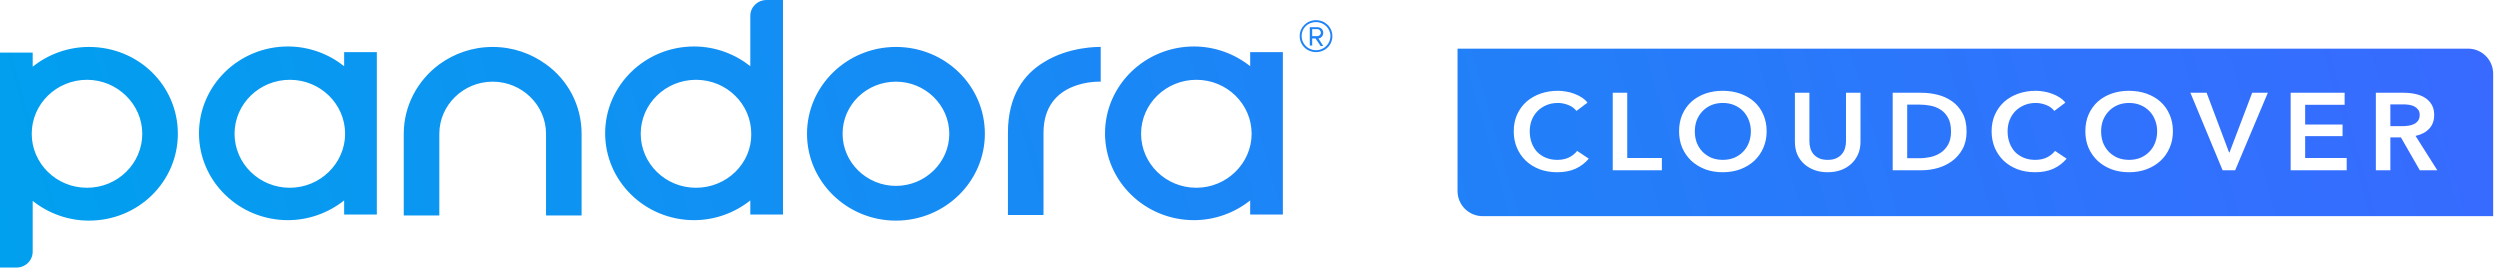 <svg width="299" height="32" viewBox="0 0 299 32" fill="none" xmlns="http://www.w3.org/2000/svg">
<path fill-rule="evenodd" clip-rule="evenodd" d="M91.691 0C90.599 0 89.737 0.842 89.737 1.909V7.916C87.897 6.456 85.54 5.558 83.011 5.558C77.147 5.558 72.376 10.217 72.376 15.944C72.376 21.67 77.147 26.33 83.011 26.33C85.54 26.33 87.897 25.432 89.737 23.972V25.656H93.646V1.909V0H91.691ZM83.241 22.456C79.561 22.456 76.63 19.537 76.63 16C76.63 12.407 79.619 9.544 83.241 9.544C86.92 9.544 89.852 12.463 89.852 16C89.909 19.537 86.92 22.456 83.241 22.456ZM41.16 6.232V7.916C39.321 6.456 36.964 5.558 34.434 5.558C28.571 5.558 23.799 10.217 23.799 15.944C23.799 21.67 28.571 26.33 34.434 26.33C36.964 26.33 39.321 25.432 41.16 23.972V25.656H45.069V6.232H41.16ZM34.664 22.456C30.985 22.456 28.053 19.537 28.053 16C28.053 12.407 31.043 9.544 34.664 9.544C38.343 9.544 41.275 12.463 41.275 16C41.275 19.537 38.286 22.456 34.664 22.456ZM107.154 9.768C110.661 9.768 113.535 12.575 113.535 16C113.535 19.424 110.661 22.232 107.154 22.232C103.648 22.232 100.773 19.424 100.773 16C100.773 12.519 103.648 9.768 107.154 9.768ZM107.154 5.614C101.291 5.614 96.519 10.274 96.519 16C96.519 21.726 101.291 26.386 107.154 26.386C113.018 26.386 117.789 21.726 117.789 16C117.789 10.217 113.018 5.614 107.154 5.614ZM149.522 7.916V6.232H153.431V25.656H149.522V23.972C147.683 25.432 145.326 26.33 142.796 26.33C136.933 26.33 132.161 21.67 132.161 15.944C132.161 10.217 136.933 5.558 142.796 5.558C145.326 5.558 147.683 6.456 149.522 7.916ZM136.473 16C136.473 19.537 139.405 22.456 143.084 22.456C146.705 22.456 149.695 19.537 149.695 16C149.695 12.463 146.763 9.544 143.084 9.544C139.462 9.544 136.473 12.407 136.473 16ZM124.803 7.467C122.503 8.87 120.549 11.397 120.549 15.888V25.712H124.803V15.888C124.803 9.432 131.644 9.768 131.644 9.768V5.614L131.635 5.614C131.423 5.61 127.838 5.545 124.803 7.467ZM58.924 5.614C61.338 5.614 63.523 6.4 65.305 7.691C67.892 9.544 69.559 12.575 69.559 16V25.768H65.305V24.309V16C65.305 12.575 62.43 9.768 58.924 9.768C55.417 9.768 52.543 12.575 52.543 16V24.309V25.768H48.289V16C48.289 12.632 49.956 9.6 52.543 7.691C54.325 6.4 56.509 5.614 58.924 5.614ZM3.909 7.972C5.749 6.512 8.106 5.614 10.635 5.614C16.556 5.614 21.27 10.217 21.27 16C21.27 21.726 16.556 26.386 10.635 26.386C8.106 26.386 5.749 25.488 3.909 24.028V30.091C3.909 31.158 3.047 32 1.955 32H0V30.091V6.288H3.909V7.972ZM3.794 16C3.794 19.537 6.726 22.456 10.405 22.456C14.084 22.456 17.016 19.537 17.016 16C17.016 12.463 14.027 9.544 10.405 9.544C6.783 9.544 3.794 12.407 3.794 16ZM157.398 6.232C156.306 6.232 155.443 5.389 155.443 4.323C155.443 3.256 156.306 2.414 157.398 2.414C158.49 2.414 159.352 3.256 159.352 4.323C159.352 5.389 158.49 6.232 157.398 6.232ZM157.398 2.639C156.421 2.639 155.673 3.368 155.673 4.323C155.673 5.221 156.421 6.007 157.398 6.007C158.375 6.007 159.123 5.221 159.123 4.323C159.123 3.368 158.318 2.639 157.398 2.639ZM157.915 5.446L157.34 4.604H156.938V5.446H156.651V3.256H157.57C157.973 3.256 158.26 3.537 158.26 3.93C158.26 4.435 157.8 4.604 157.685 4.604L158.26 5.502H157.915V5.446ZM157.57 3.481H156.938V4.323H157.57C157.743 4.323 157.973 4.154 157.973 3.93C157.973 3.649 157.743 3.481 157.57 3.481ZM174.322 5.818H295.182C296.839 5.818 298.182 7.161 298.182 8.818V25.852H177.322C175.665 25.852 174.322 24.509 174.322 22.852V5.818ZM188.544 13.268C188.287 12.937 187.952 12.697 187.54 12.548C187.127 12.391 186.723 12.313 186.328 12.313C185.824 12.313 185.365 12.4 184.952 12.575C184.539 12.749 184.182 12.989 183.879 13.294C183.585 13.6 183.356 13.958 183.191 14.368C183.035 14.778 182.957 15.223 182.957 15.703C182.957 16.209 183.035 16.672 183.191 17.091C183.347 17.51 183.567 17.872 183.851 18.177C184.145 18.474 184.494 18.706 184.897 18.871C185.301 19.037 185.755 19.12 186.26 19.12C186.783 19.12 187.246 19.024 187.65 18.832C188.053 18.631 188.379 18.369 188.627 18.047L190.017 18.976C189.586 19.491 189.058 19.892 188.434 20.18C187.81 20.46 187.081 20.599 186.246 20.599C185.484 20.599 184.783 20.482 184.14 20.246C183.507 20.002 182.961 19.666 182.503 19.238C182.044 18.802 181.686 18.287 181.429 17.693C181.172 17.091 181.044 16.428 181.044 15.703C181.044 14.961 181.177 14.294 181.443 13.7C181.718 13.098 182.09 12.588 182.558 12.169C183.035 11.75 183.594 11.427 184.237 11.2C184.879 10.973 185.576 10.86 186.328 10.86C186.64 10.86 186.966 10.89 187.306 10.951C187.645 11.004 187.971 11.091 188.283 11.213C188.595 11.326 188.888 11.47 189.163 11.645C189.439 11.82 189.673 12.029 189.865 12.274L188.544 13.268ZM192.883 11.095H194.617V18.898H198.76V20.364H192.883V11.095ZM201.202 13.7C200.945 14.294 200.817 14.961 200.817 15.703C200.817 16.428 200.945 17.091 201.202 17.693C201.468 18.287 201.831 18.802 202.289 19.238C202.757 19.666 203.308 20.002 203.941 20.246C204.583 20.482 205.28 20.599 206.033 20.599C206.794 20.599 207.496 20.482 208.138 20.246C208.781 20.002 209.336 19.666 209.804 19.238C210.271 18.802 210.634 18.287 210.891 17.693C211.157 17.091 211.29 16.428 211.29 15.703C211.29 14.961 211.157 14.294 210.891 13.7C210.634 13.098 210.271 12.588 209.804 12.169C209.336 11.75 208.781 11.427 208.138 11.2C207.496 10.973 206.794 10.86 206.033 10.86C205.28 10.86 204.583 10.973 203.941 11.2C203.308 11.427 202.757 11.75 202.289 12.169C201.831 12.588 201.468 13.098 201.202 13.7ZM202.936 17.078C202.78 16.659 202.702 16.201 202.702 15.703C202.702 15.223 202.78 14.778 202.936 14.368C203.101 13.958 203.331 13.6 203.624 13.294C203.918 12.989 204.267 12.749 204.67 12.575C205.083 12.4 205.542 12.313 206.046 12.313C206.551 12.313 207.01 12.4 207.423 12.575C207.836 12.749 208.189 12.989 208.482 13.294C208.776 13.6 209.001 13.958 209.157 14.368C209.322 14.778 209.404 15.223 209.404 15.703C209.404 16.201 209.322 16.659 209.157 17.078C209.001 17.488 208.771 17.846 208.469 18.151C208.175 18.457 207.822 18.697 207.409 18.871C206.996 19.037 206.542 19.12 206.046 19.12C205.551 19.12 205.097 19.037 204.684 18.871C204.28 18.697 203.927 18.457 203.624 18.151C203.331 17.846 203.101 17.488 202.936 17.078ZM222.515 16.96C222.515 17.518 222.414 18.025 222.212 18.479C222.01 18.924 221.735 19.303 221.386 19.617C221.038 19.932 220.625 20.176 220.148 20.351C219.671 20.516 219.152 20.599 218.593 20.599C218.033 20.599 217.514 20.516 217.037 20.351C216.56 20.176 216.143 19.932 215.785 19.617C215.436 19.303 215.161 18.924 214.959 18.479C214.767 18.025 214.67 17.518 214.67 16.96V11.095H216.404V16.895C216.404 17.165 216.441 17.436 216.514 17.706C216.588 17.968 216.707 18.204 216.872 18.413C217.047 18.622 217.271 18.793 217.547 18.924C217.831 19.055 218.18 19.12 218.593 19.12C219.005 19.12 219.349 19.055 219.625 18.924C219.909 18.793 220.134 18.622 220.299 18.413C220.473 18.204 220.597 17.968 220.671 17.706C220.744 17.436 220.781 17.165 220.781 16.895V11.095H222.515V16.96ZM229.821 11.095H226.366V20.364H229.821C230.454 20.364 231.091 20.276 231.734 20.102C232.376 19.919 232.954 19.639 233.468 19.264C233.981 18.889 234.399 18.409 234.72 17.824C235.041 17.239 235.202 16.541 235.202 15.729C235.202 14.857 235.041 14.128 234.72 13.543C234.399 12.95 233.981 12.474 233.468 12.116C232.954 11.75 232.376 11.488 231.734 11.331C231.091 11.174 230.454 11.095 229.821 11.095ZM230.894 18.78C230.445 18.876 229.995 18.924 229.545 18.924H228.1V12.509H229.545C229.995 12.509 230.445 12.553 230.894 12.64C231.344 12.727 231.747 12.889 232.105 13.124C232.472 13.36 232.77 13.687 233 14.106C233.229 14.525 233.344 15.066 233.344 15.729C233.344 16.358 233.229 16.877 233 17.287C232.77 17.698 232.472 18.025 232.105 18.269C231.747 18.505 231.344 18.675 230.894 18.78ZM245.698 13.268C245.441 12.937 245.106 12.697 244.693 12.548C244.28 12.391 243.877 12.313 243.482 12.313C242.977 12.313 242.519 12.4 242.106 12.575C241.693 12.749 241.335 12.989 241.032 13.294C240.739 13.6 240.509 13.958 240.344 14.368C240.188 14.778 240.11 15.223 240.11 15.703C240.11 16.209 240.188 16.672 240.344 17.091C240.5 17.51 240.72 17.872 241.005 18.177C241.298 18.474 241.647 18.706 242.051 18.871C242.454 19.037 242.909 19.12 243.413 19.12C243.936 19.12 244.4 19.024 244.803 18.832C245.207 18.631 245.533 18.369 245.78 18.047L247.17 18.976C246.739 19.491 246.212 19.892 245.588 20.18C244.964 20.46 244.234 20.599 243.4 20.599C242.638 20.599 241.936 20.482 241.294 20.246C240.661 20.002 240.115 19.666 239.656 19.238C239.197 18.802 238.84 18.287 238.583 17.693C238.326 17.091 238.197 16.428 238.197 15.703C238.197 14.961 238.33 14.294 238.596 13.7C238.872 13.098 239.243 12.588 239.711 12.169C240.188 11.75 240.748 11.427 241.39 11.2C242.032 10.973 242.73 10.86 243.482 10.86C243.794 10.86 244.12 10.89 244.459 10.951C244.799 11.004 245.124 11.091 245.436 11.213C245.748 11.326 246.042 11.47 246.317 11.645C246.592 11.82 246.826 12.029 247.019 12.274L245.698 13.268ZM249.793 13.7C249.536 14.294 249.408 14.961 249.408 15.703C249.408 16.428 249.536 17.091 249.793 17.693C250.059 18.287 250.422 18.802 250.88 19.238C251.348 19.666 251.899 20.002 252.532 20.246C253.174 20.482 253.871 20.599 254.624 20.599C255.385 20.599 256.087 20.482 256.729 20.246C257.371 20.002 257.927 19.666 258.394 19.238C258.862 18.802 259.225 18.287 259.482 17.693C259.748 17.091 259.881 16.428 259.881 15.703C259.881 14.961 259.748 14.294 259.482 13.7C259.225 13.098 258.862 12.588 258.394 12.169C257.927 11.75 257.371 11.427 256.729 11.2C256.087 10.973 255.385 10.86 254.624 10.86C253.871 10.86 253.174 10.973 252.532 11.2C251.899 11.427 251.348 11.75 250.88 12.169C250.422 12.588 250.059 13.098 249.793 13.7ZM251.527 17.078C251.371 16.659 251.293 16.201 251.293 15.703C251.293 15.223 251.371 14.778 251.527 14.368C251.692 13.958 251.922 13.6 252.215 13.294C252.509 12.989 252.857 12.749 253.261 12.575C253.674 12.4 254.133 12.313 254.637 12.313C255.142 12.313 255.601 12.4 256.014 12.575C256.426 12.749 256.78 12.989 257.073 13.294C257.367 13.6 257.592 13.958 257.748 14.368C257.913 14.778 257.995 15.223 257.995 15.703C257.995 16.201 257.913 16.659 257.748 17.078C257.592 17.488 257.362 17.846 257.06 18.151C256.766 18.457 256.413 18.697 256 18.871C255.587 19.037 255.133 19.12 254.637 19.12C254.142 19.12 253.688 19.037 253.275 18.871C252.871 18.697 252.518 18.457 252.215 18.151C251.922 17.846 251.692 17.488 251.527 17.078ZM261.971 11.095H263.912L266.596 18.23H266.651L269.362 11.095H271.233L267.325 20.364H265.825L261.971 11.095ZM280.417 11.095H273.963V20.364H280.665V18.898H275.697V16.279H280.17V14.892H275.697V12.535H280.417V11.095ZM284.152 11.095H287.537C287.996 11.095 288.441 11.143 288.872 11.239C289.303 11.326 289.684 11.475 290.014 11.684C290.354 11.894 290.624 12.169 290.826 12.509C291.028 12.85 291.129 13.264 291.129 13.753C291.129 14.425 290.927 14.975 290.524 15.402C290.129 15.821 289.588 16.105 288.9 16.253L291.501 20.364H289.409L287.152 16.436H285.886V20.364H284.152V11.095ZM287.303 15.088C287.551 15.088 287.799 15.07 288.046 15.036C288.294 15.001 288.514 14.935 288.707 14.839C288.909 14.743 289.074 14.608 289.202 14.434C289.331 14.25 289.395 14.019 289.395 13.74C289.395 13.486 289.335 13.281 289.216 13.124C289.097 12.959 288.945 12.828 288.762 12.732C288.578 12.636 288.367 12.57 288.129 12.535C287.9 12.5 287.675 12.483 287.455 12.483H285.886V15.088H287.303Z" fill="url(#paint0_linear_3344_10072)"/>
<defs>
<linearGradient id="paint0_linear_3344_10072" x1="-0.349" y1="32" x2="281.843" y2="-48.959" gradientUnits="userSpaceOnUse">
<stop stop-color="#00A0EE"/>
<stop offset="1" stop-color="#386AFF"/>
</linearGradient>
</defs>
</svg>

